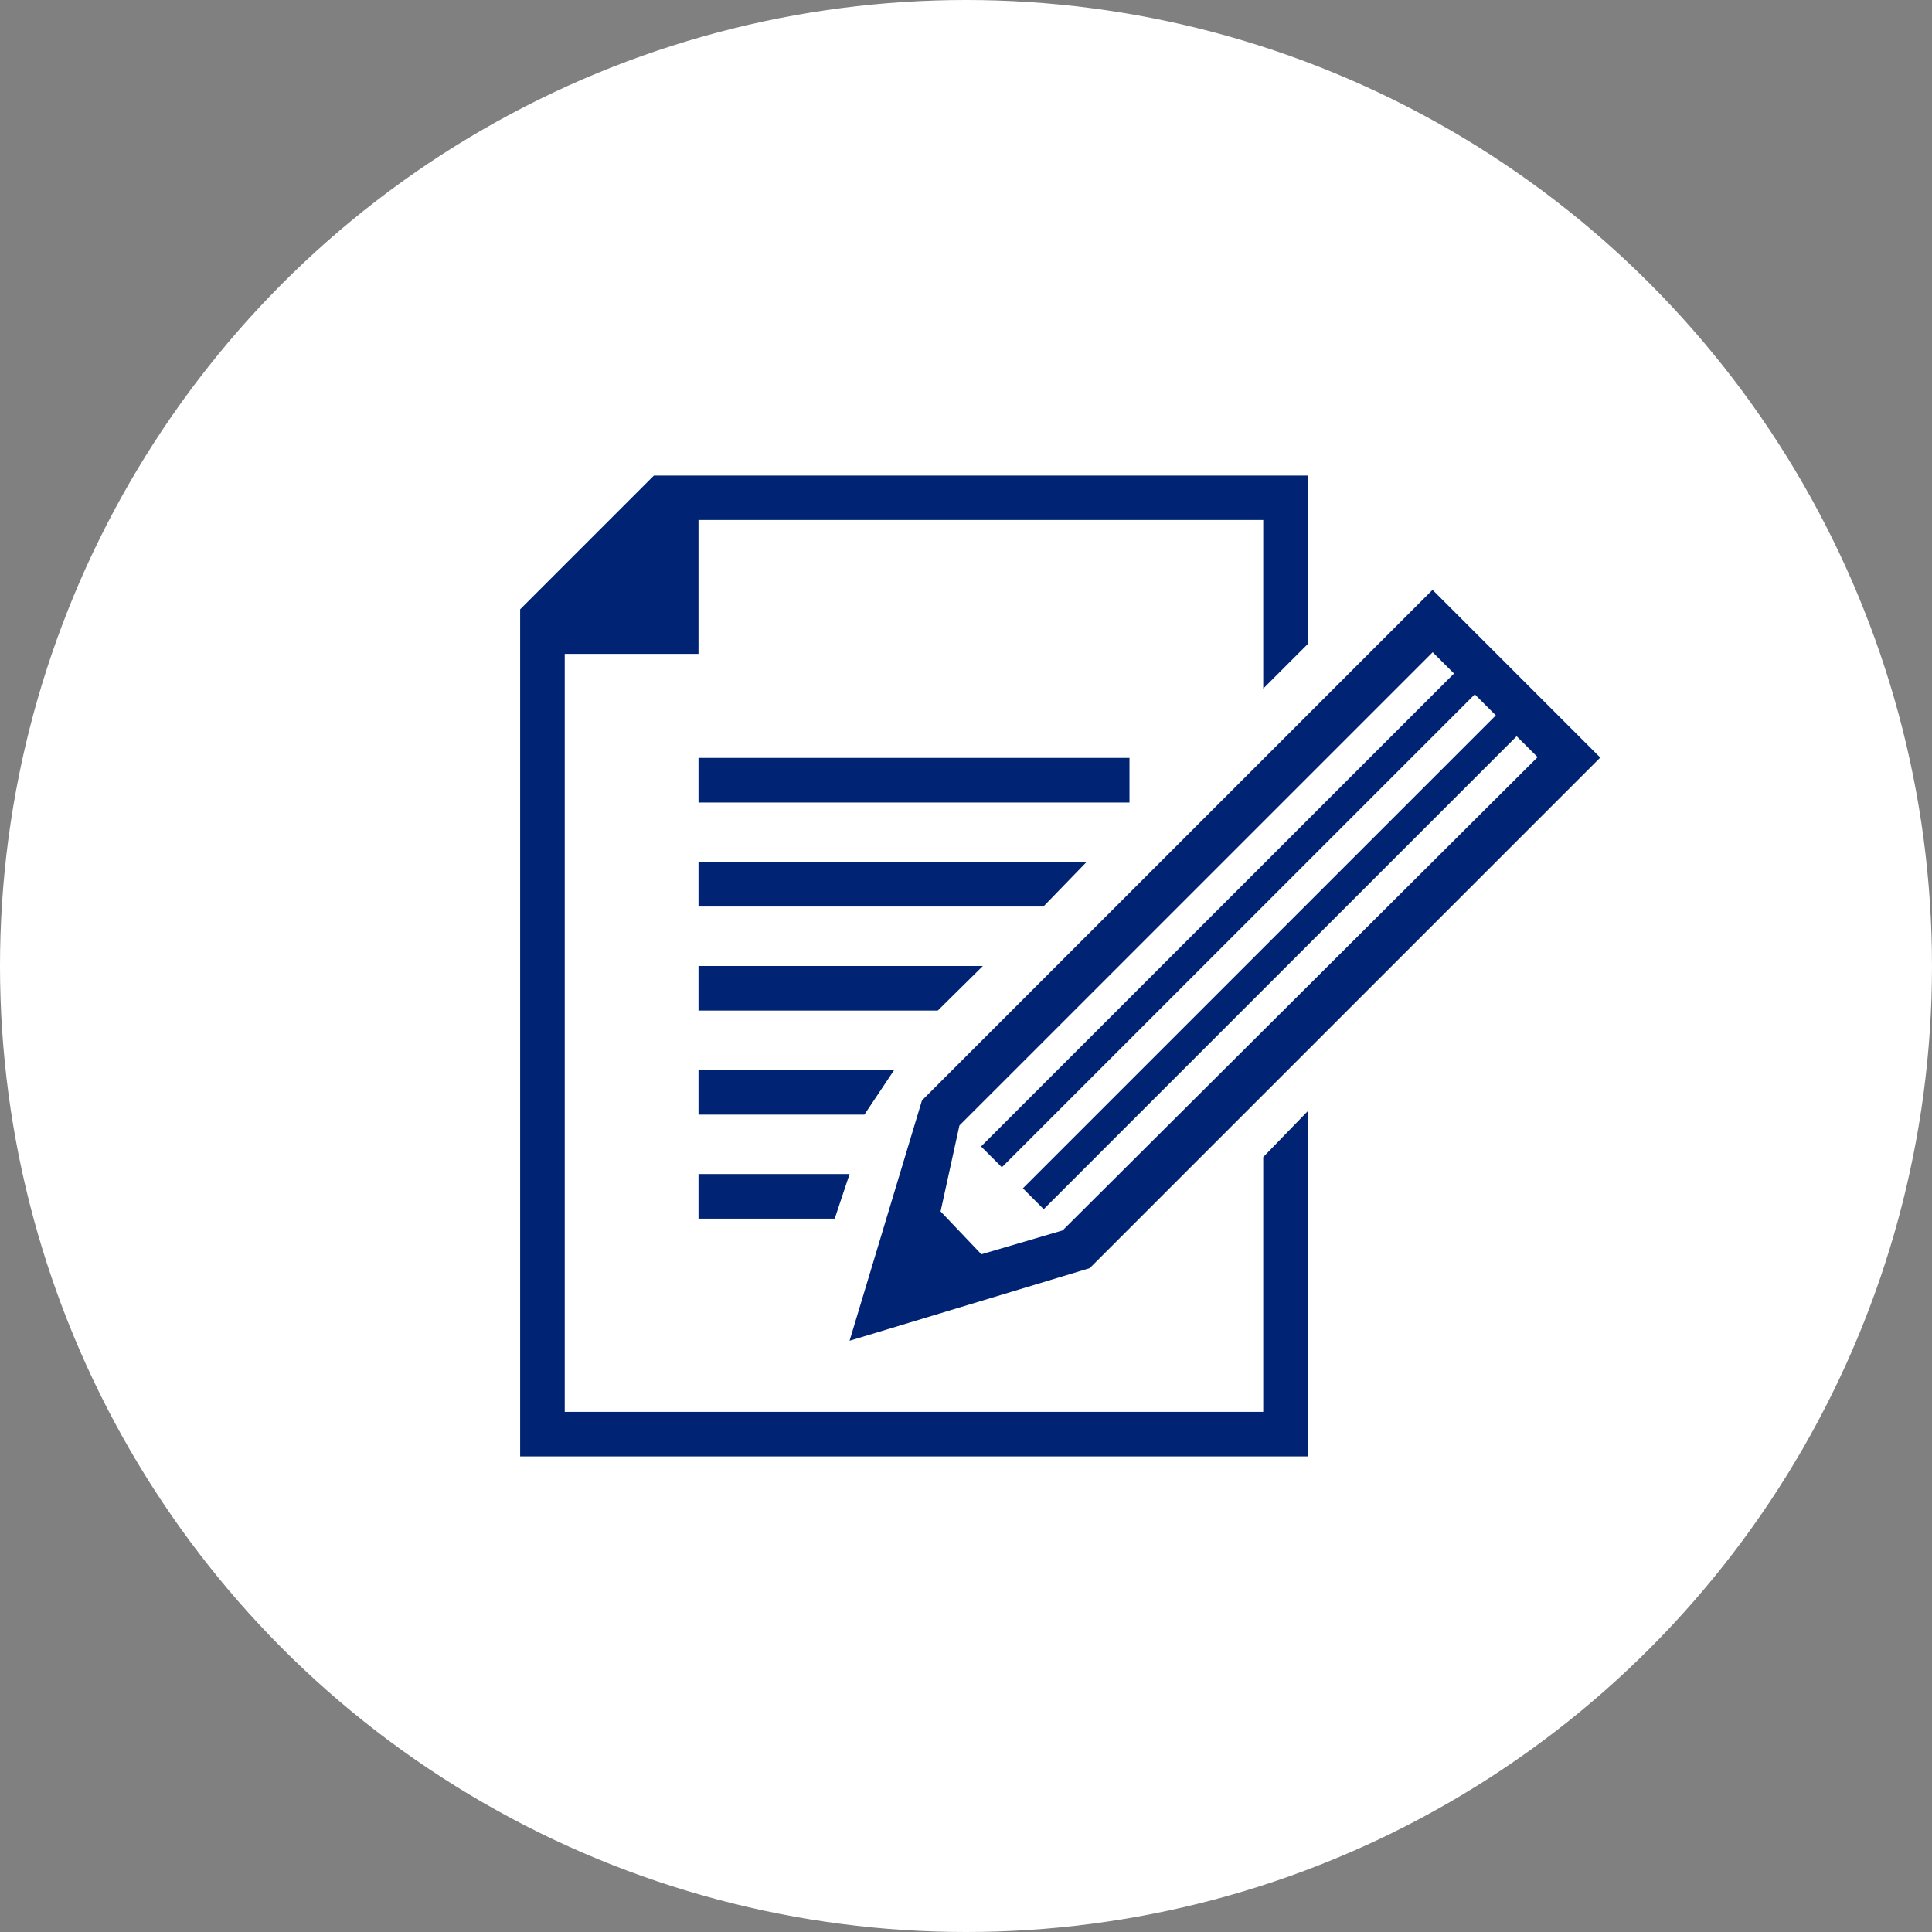 <svg id="icon_content-marketing-production.svg" xmlns="http://www.w3.org/2000/svg" width="130" height="130" viewBox="0 0 130 130">
  <rect x="0" y="0" width="130" height="130" fill="#808080" stroke="none"/>
  <defs>
    <style>
      .cls-1 {
        fill: #fff;
      }

      .cls-2 {
        fill: #002473;
        fill-rule: evenodd;
      }
    </style>
  </defs>
  <circle id="楕円形_1" data-name="楕円形 1" class="cls-1" cx="65" cy="65" r="65"/>
  <g id="icon">
    <path id="長方形_102" data-name="長方形 102" class="cls-2" d="M484,480H440l-9,9v57h53V522.763l-3,3.093V543H434V492h9v-9.012h38v11.345l3-3V480Zm-41,19h29v3H443v-3Zm26.114,7H443v3h23.207ZM459.1,516H443v-3h19.135Zm-4.937,7H443v-3h13.166ZM443,527h10.166l-1,3H443v-3Z" transform="translate(-396 -448)"/>
    <path id="シェイプ_4" data-name="シェイプ 4" class="cls-2" d="M469.324,533.331l-16.158,4.884,4.871-16.171,34.355-34.355,11.286,11.287Zm28.727-35.791-31.823,31.824-1.4-1.405,31.823-31.823-1.415-1.416-31.823,31.823-1.4-1.4,31.824-31.823-1.434-1.433-31.846,31.845-1.267,5.782,2.744,2.884,5.467-1.606,31.962-31.846Z" transform="translate(-396 -448)"/>
  </g>
</svg>
